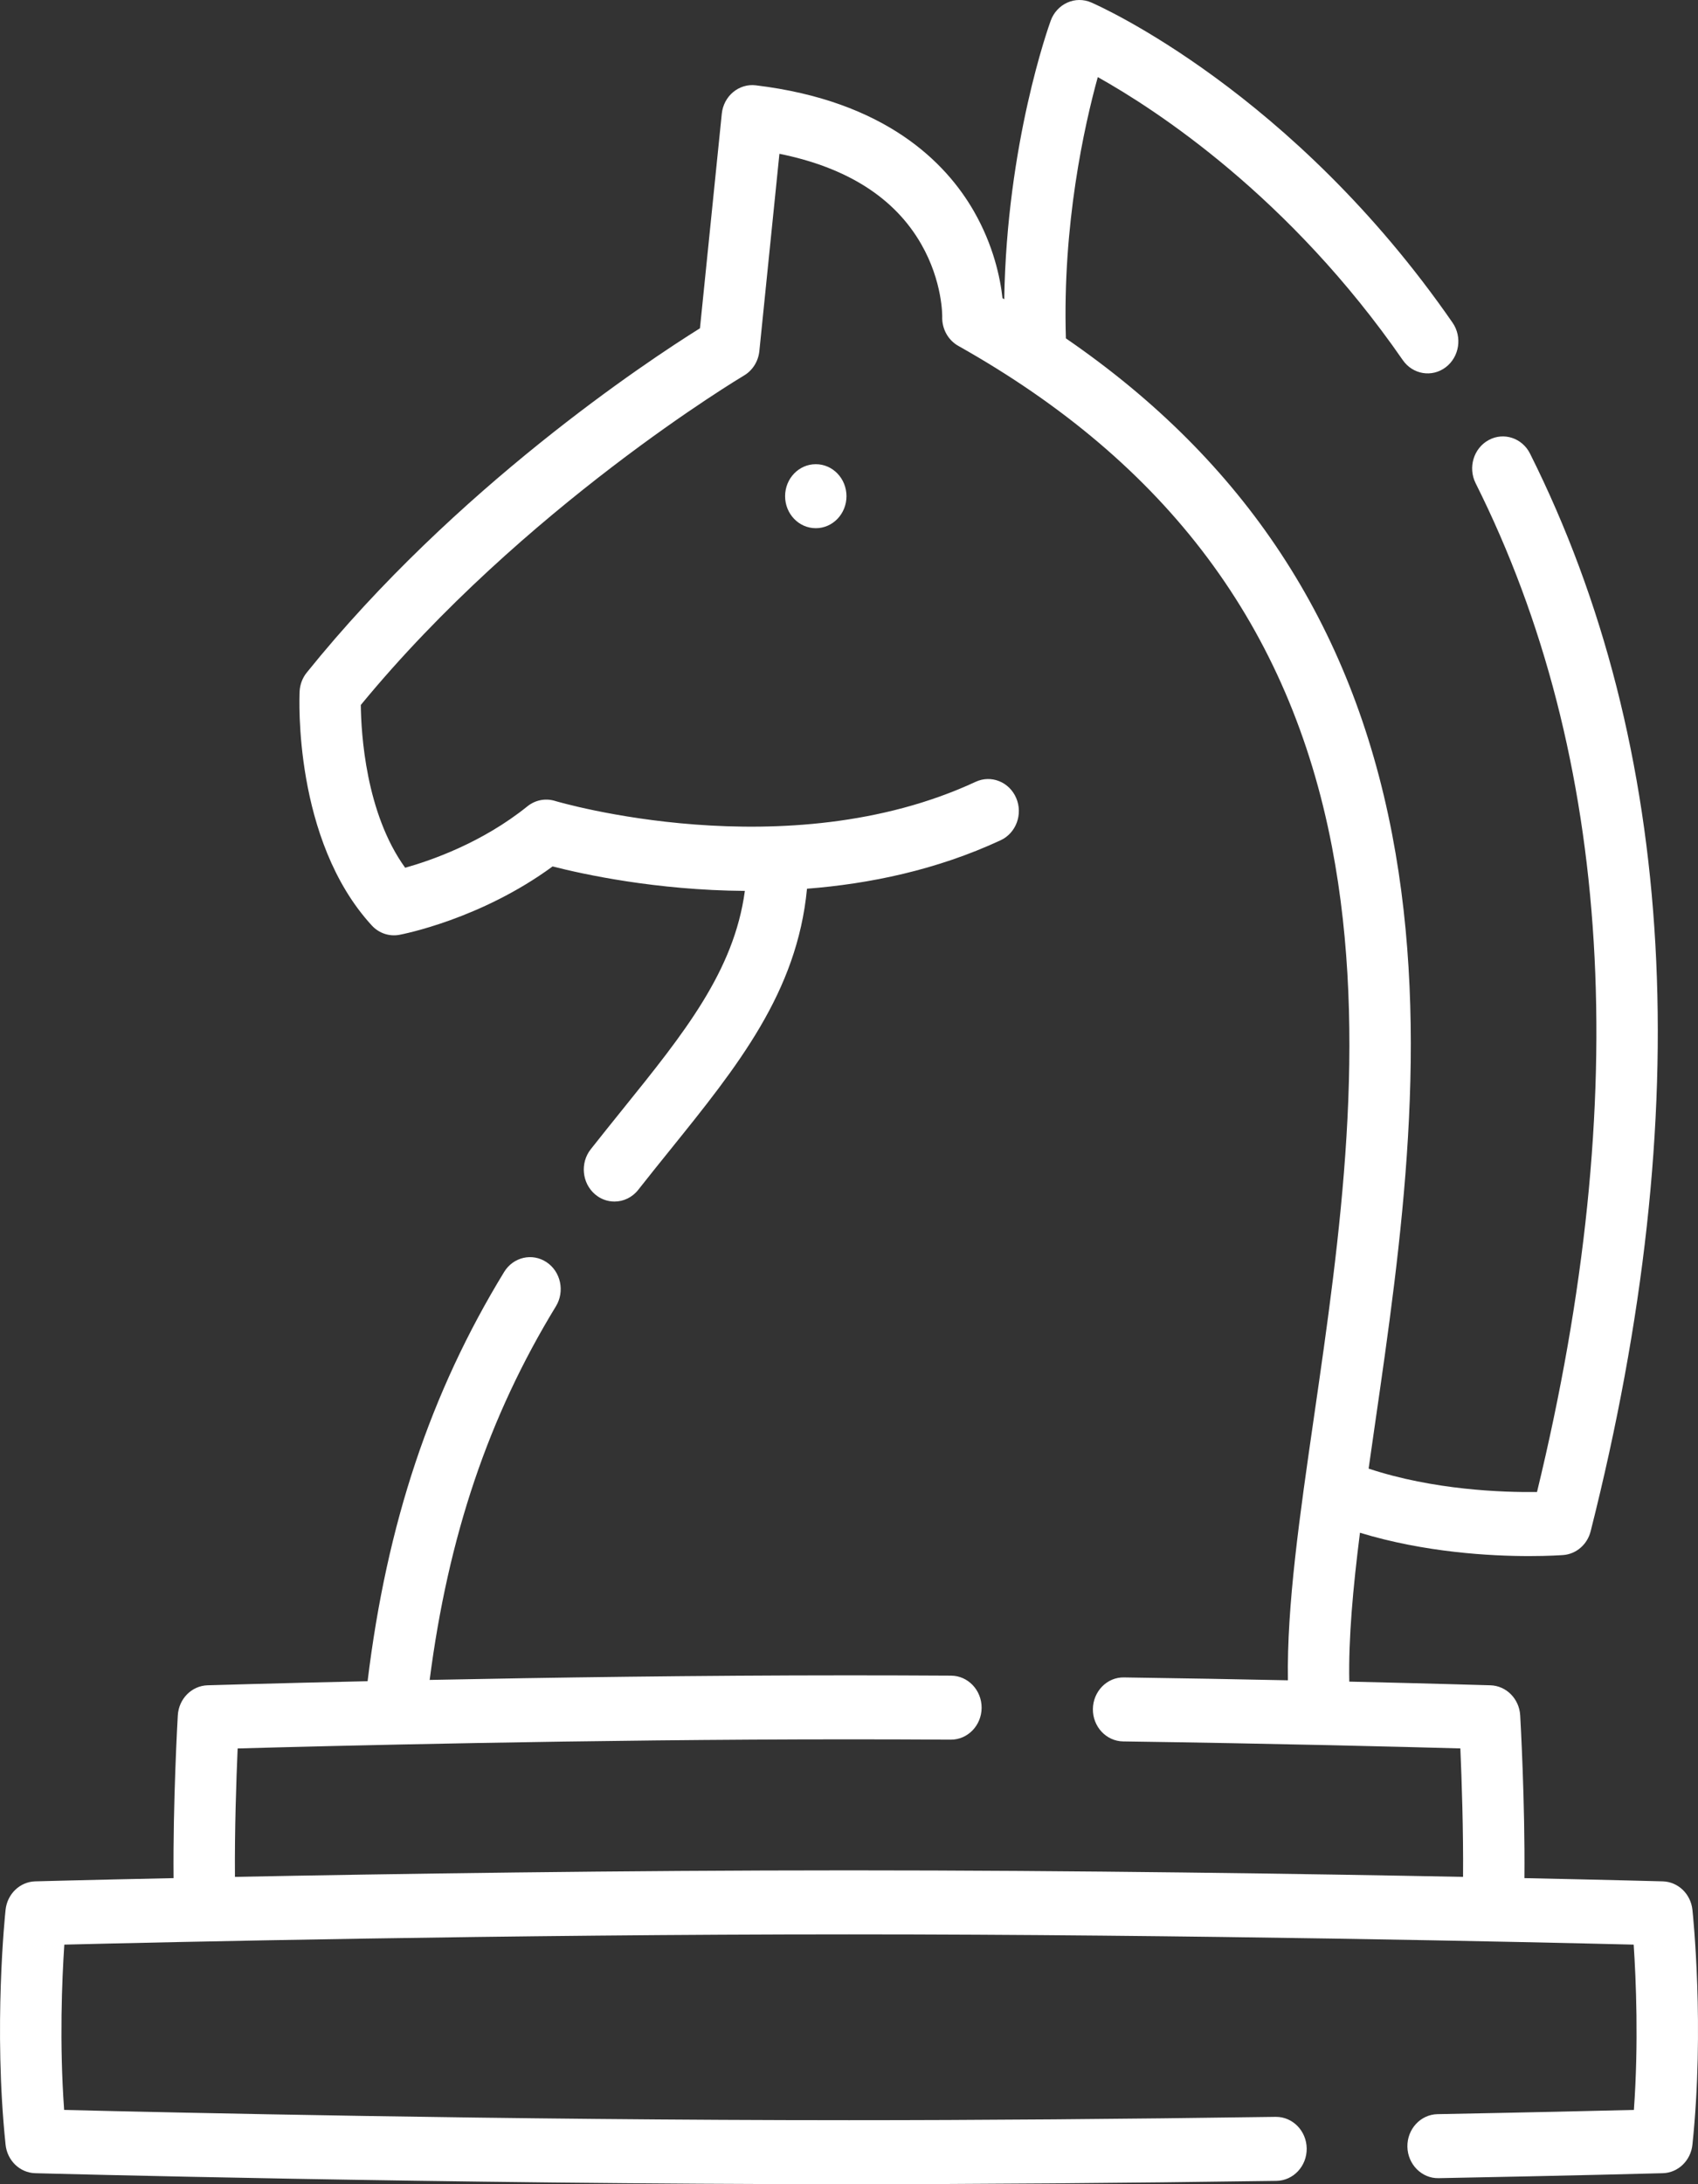 <svg width="49" height="63" viewBox="0 0 49 63" fill="none" xmlns="http://www.w3.org/2000/svg">
<rect x="0" y="0" width="49" height="63" fill="#333333" stroke="none"/>
<path d="M0.161 55.085C0.21 54.627 0.576 54.277 1.018 54.265C1.06 54.264 2.566 54.223 5.009 54.172C4.989 51.989 5.124 49.593 5.131 49.478C5.158 49.001 5.53 48.625 5.988 48.61C6.029 48.609 7.829 48.554 10.608 48.492C11.163 43.938 12.422 40.168 14.548 36.688C14.811 36.258 15.358 36.131 15.771 36.405C16.183 36.678 16.305 37.249 16.042 37.679C14.103 40.853 12.936 44.299 12.399 48.455C15.8 48.387 20.163 48.323 24.5 48.323C25.445 48.323 26.436 48.326 27.446 48.332C27.935 48.335 28.329 48.75 28.327 49.26C28.324 49.768 27.928 50.178 27.441 50.178H27.436C26.429 50.172 25.441 50.169 24.5 50.169C16.951 50.169 9.318 50.363 6.858 50.432C6.819 51.323 6.769 52.784 6.78 54.136C11.308 54.048 17.928 53.948 24.5 53.948C31.072 53.948 37.691 54.048 42.22 54.136C42.231 52.784 42.181 51.323 42.142 50.431C40.561 50.387 36.845 50.291 32.412 50.229C31.923 50.222 31.532 49.803 31.538 49.293C31.545 48.784 31.948 48.372 32.436 48.383C34.146 48.407 35.749 48.436 37.166 48.466C37.132 46.307 37.503 43.736 37.925 40.822C38.663 35.723 39.499 29.943 38.436 24.419C37.218 18.094 33.692 13.37 27.655 9.977C27.358 9.81 27.178 9.483 27.19 9.132C27.19 9.122 27.206 8.124 26.583 7.04C25.816 5.703 24.442 4.83 22.492 4.436L21.913 10.126C21.883 10.422 21.718 10.685 21.469 10.832C21.405 10.87 15.101 14.633 10.412 20.334C10.421 21.148 10.551 23.451 11.692 25.029C12.435 24.821 13.915 24.309 15.221 23.256C15.445 23.076 15.739 23.018 16.011 23.1C16.077 23.121 22.704 25.083 28.155 22.55C28.602 22.343 29.126 22.552 29.325 23.018C29.524 23.483 29.323 24.029 28.876 24.236C27.032 25.093 25.097 25.493 23.288 25.634C23.003 28.622 21.29 30.747 19.333 33.174C19.035 33.544 18.726 33.926 18.417 34.32C18.242 34.542 17.988 34.657 17.732 34.657C17.534 34.657 17.335 34.589 17.171 34.448C16.793 34.125 16.737 33.543 17.047 33.149C17.364 32.747 17.676 32.36 17.977 31.986C19.745 29.795 21.183 28.009 21.495 25.697C18.929 25.678 16.825 25.216 15.947 24.991C13.874 26.511 11.625 26.945 11.524 26.964C11.232 27.018 10.934 26.917 10.729 26.694C8.463 24.227 8.638 20.117 8.646 19.944C8.656 19.743 8.729 19.551 8.853 19.398C13.142 14.074 18.672 10.423 20.199 9.469L20.829 3.28C20.854 3.036 20.971 2.811 21.156 2.657C21.34 2.504 21.576 2.432 21.811 2.461C25.546 2.91 27.294 4.683 28.103 6.092C28.671 7.081 28.865 8.017 28.93 8.601C28.947 8.611 28.963 8.622 28.98 8.632C29.05 4.134 30.264 0.753 30.322 0.594C30.407 0.361 30.58 0.174 30.8 0.075C31.02 -0.024 31.269 -0.025 31.49 0.071C31.725 0.173 37.307 2.649 41.917 9.307C42.203 9.72 42.114 10.297 41.717 10.595C41.321 10.894 40.767 10.8 40.481 10.387C37.218 5.674 33.369 3.169 31.679 2.224C31.287 3.644 30.658 6.476 30.759 9.76C35.917 13.3 39.007 17.999 40.172 24.057C41.296 29.898 40.436 35.848 39.676 41.097C39.614 41.526 39.553 41.947 39.495 42.36C41.362 42.979 43.366 43.048 44.354 43.035C47.128 31.613 46.533 21.827 42.583 13.938C42.357 13.486 42.525 12.929 42.959 12.693C43.392 12.457 43.927 12.632 44.153 13.084C48.39 21.546 48.978 32.004 45.902 44.168C45.806 44.548 45.489 44.823 45.113 44.853C45.067 44.856 44.702 44.883 44.128 44.883C43.015 44.883 41.118 44.781 39.245 44.21C39.043 45.81 38.912 47.255 38.937 48.504C41.409 48.561 42.985 48.61 43.012 48.61C43.47 48.625 43.842 49.001 43.869 49.478C43.876 49.593 44.011 51.989 43.991 54.172C46.434 54.223 47.94 54.264 47.982 54.265C48.424 54.277 48.79 54.627 48.839 55.085C48.854 55.222 49.194 58.481 48.839 61.861C48.791 62.32 48.425 62.672 47.982 62.683C47.956 62.684 45.384 62.753 41.515 62.826C41.031 62.838 40.623 62.429 40.614 61.92C40.605 61.41 40.995 60.989 41.483 60.98C44.09 60.931 46.107 60.884 47.15 60.858C47.289 58.927 47.211 57.096 47.144 56.09C44.314 56.02 34.352 55.794 24.5 55.794C14.649 55.794 4.687 56.02 1.856 56.09C1.789 57.096 1.711 58.927 1.851 60.858C4.673 60.928 14.642 61.154 24.5 61.154C28.251 61.154 32.393 61.122 36.81 61.058C36.814 61.058 36.819 61.058 36.823 61.058C37.306 61.058 37.701 61.463 37.708 61.968C37.715 62.478 37.324 62.897 36.835 62.904C32.409 62.968 28.259 63 24.5 63C12.893 63 1.135 62.687 1.018 62.683C0.575 62.672 0.209 62.32 0.161 61.861C-0.193 58.481 0.146 55.222 0.161 55.085Z" fill="white"/>
<path d="M22.656 14.312C22.656 13.802 23.052 13.389 23.542 13.389C24.031 13.389 24.427 13.802 24.427 14.312C24.427 14.822 24.031 15.235 23.542 15.235C23.052 15.235 22.656 14.822 22.656 14.312Z" fill="white"/>
</svg>

